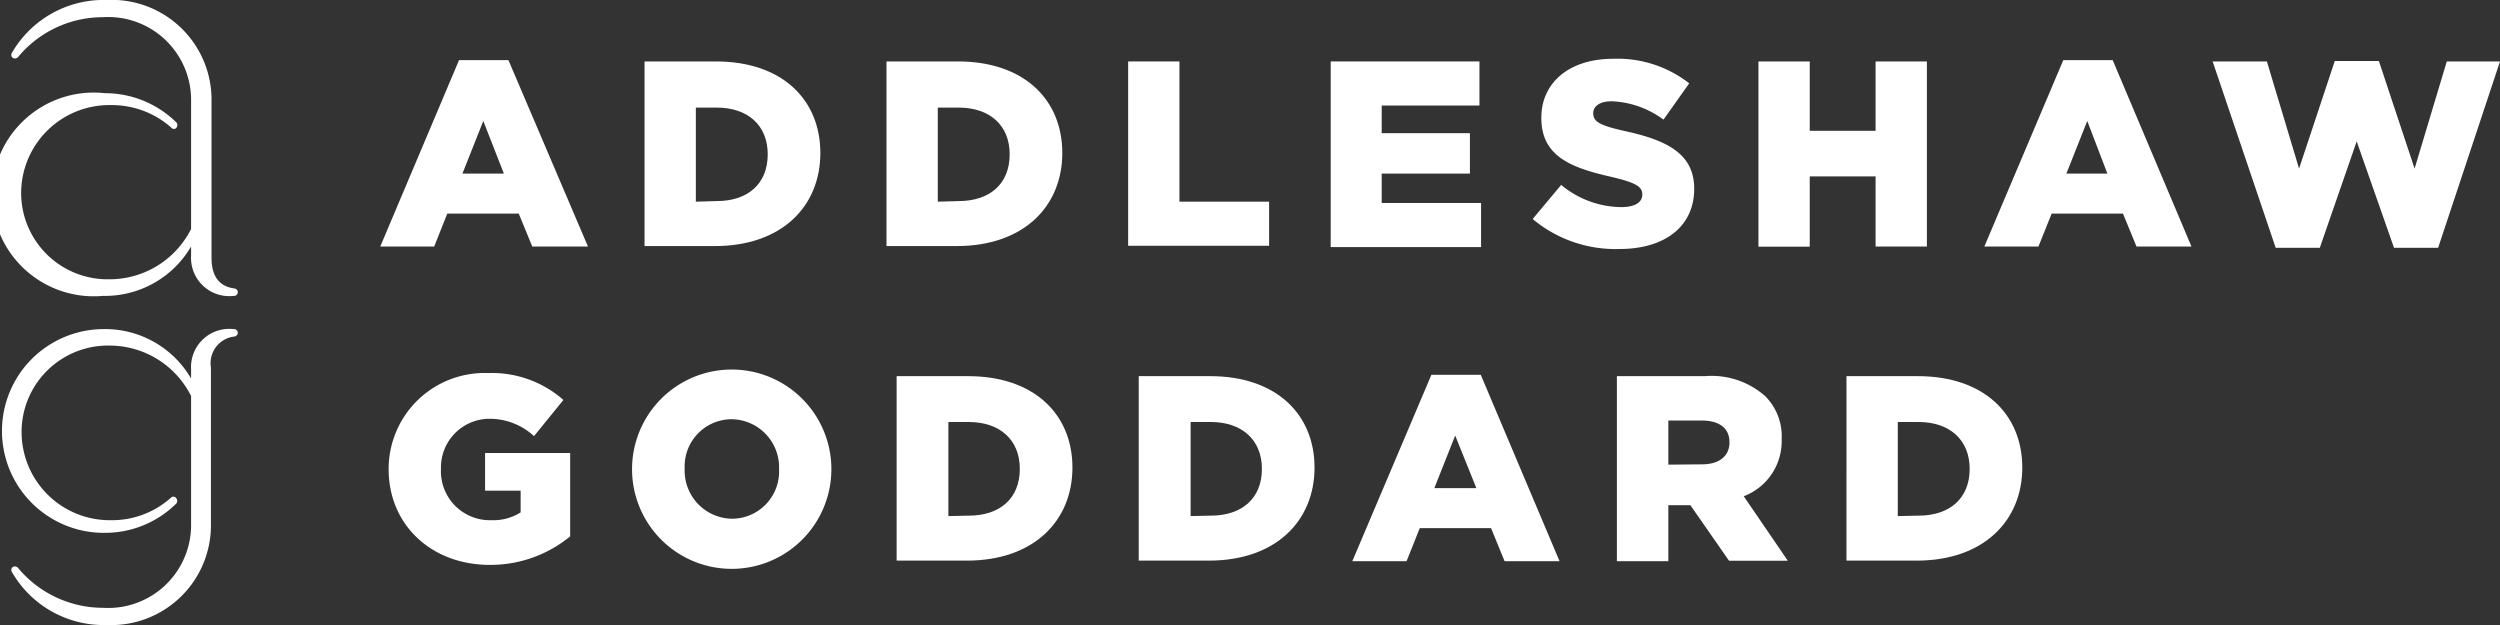 <svg xmlns="http://www.w3.org/2000/svg" viewBox="0 0 170.08 42.52"><rect x="0" y="0" width="170.08" height="42.52" fill="#333333" stroke="none"/><defs><style>.cls-1{fill:#fff;}</style></defs><title>Addleshaw-Goddard</title><g id="Layer_2" data-name="Layer 2"><g id="Layer_1-2" data-name="Layer 1"><path class="cls-1" d="M16,19.63c-1.42-.15-1.61-1.32-1.61-2.11V6.66A6.79,6.79,0,0,0,7.26,0,7.2,7.2,0,0,0,.86,3.51c-.16.23-.08.34,0,.42a.28.28,0,0,0,.37-.05A7.49,7.49,0,0,1,7,1.17a5.64,5.64,0,0,1,6,5.72v8.69A6.21,6.21,0,0,1,7.44,19a5.88,5.88,0,0,1-6-6A6,6,0,0,1,7.59,7.15a6.09,6.09,0,0,1,4.06,1.53.22.22,0,0,0,.36,0,.28.28,0,0,0,0-.34,6.92,6.92,0,0,0-4.87-2A6.93,6.93,0,1,0,7,20.13a6.79,6.79,0,0,0,6-3.36H13v.63a2.6,2.6,0,0,0,2.89,2.73.25.25,0,0,0,.07-.5"/><path class="cls-1" d="M16,22.89A1.82,1.82,0,0,0,14.35,25V35.86a6.79,6.79,0,0,1-7.09,6.66A7.2,7.2,0,0,1,.86,39c-.16-.23-.08-.34,0-.42a.28.28,0,0,1,.37.06A7.52,7.52,0,0,0,7,41.35a5.64,5.64,0,0,0,6-5.72V26.94a6.21,6.21,0,0,0-5.53-3.43,5.88,5.88,0,0,0-6,6,6,6,0,0,0,6.11,5.88,6,6,0,0,0,4.06-1.54.23.23,0,0,1,.36.06.28.28,0,0,1,0,.34,6.88,6.88,0,0,1-4.87,2A6.93,6.93,0,1,1,7,22.39a6.77,6.77,0,0,1,6,3.36H13v-.63a2.6,2.6,0,0,1,2.89-2.73.25.25,0,0,1,.07.5"/><path class="cls-1" d="M31.23,4.09h3.36L40,16.77H36.21l-.92-2.24H30.43l-.89,2.24H25.87Zm3.05,7.72-1.4-3.58-1.42,3.58Z"/><path class="cls-1" d="M43.85,4.18h4.86c4.49,0,7.1,2.59,7.1,6.23v0c0,3.64-2.64,6.33-7.17,6.33H43.85Zm4.91,9.5c2.09,0,3.47-1.15,3.47-3.18v0c0-2-1.38-3.18-3.47-3.18H47.34v6.4Z"/><path class="cls-1" d="M60.31,4.18h4.86c4.49,0,7.1,2.59,7.1,6.23v0c0,3.64-2.64,6.33-7.18,6.33H60.31Zm4.91,9.5c2.09,0,3.47-1.15,3.47-3.18v0c0-2-1.38-3.18-3.47-3.18H63.8v6.4Z"/><path class="cls-1" d="M76.75,4.18h3.49v9.54h6.1v3H76.75Z"/><path class="cls-1" d="M90.53,4.18h10.12v3H94V9.06h6v2.75H94v2h6.76v3H90.53Z"/><path class="cls-1" d="M104.27,14.9l1.94-2.32a6.48,6.48,0,0,0,4.08,1.51c.94,0,1.44-.32,1.44-.86v0c0-.52-.41-.8-2.12-1.2-2.68-.61-4.75-1.37-4.75-4V8c0-2.34,1.86-4,4.88-4a7.91,7.91,0,0,1,5.18,1.67l-1.75,2.47a6.32,6.32,0,0,0-3.52-1.25c-.85,0-1.26.36-1.26.81v0c0,.58.43.83,2.17,1.22,2.9.63,4.7,1.57,4.7,3.92v0c0,2.57-2,4.1-5.09,4.1A8.78,8.78,0,0,1,104.27,14.9Z"/><path class="cls-1" d="M119.63,4.18h3.49V8.9h4.48V4.18h3.49V16.77H127.6V12h-4.48v4.78h-3.49Z"/><path class="cls-1" d="M140.37,4.09h3.36l5.36,12.68h-3.74l-.92-2.24h-4.85l-.9,2.24H135Zm3,7.72L142,8.23l-1.42,3.58Z"/><path class="cls-1" d="M150.53,4.18h3.69l2.19,7.29,2.43-7.32h3l2.43,7.32,2.19-7.29h3.62l-4.21,12.68h-3l-2.54-7.24-2.51,7.24h-3Z"/><path class="cls-1" d="M26.44,31.92v0a6.53,6.53,0,0,1,6.78-6.54,7.35,7.35,0,0,1,5.11,1.83l-2,2.46a4.46,4.46,0,0,0-3-1.18A3.31,3.31,0,0,0,30,31.9v0a3.33,3.33,0,0,0,3.42,3.49,3.49,3.49,0,0,0,2-.53V33.38H33V30.82h5.79v5.67a8.54,8.54,0,0,1-5.47,1.94C29.37,38.43,26.44,35.73,26.44,31.92Z"/><path class="cls-1" d="M43,31.92v0a6.78,6.78,0,0,1,13.56,0v0a6.78,6.78,0,0,1-13.56,0Zm10,0v0a3.27,3.27,0,0,0-3.24-3.4,3.21,3.21,0,0,0-3.18,3.37v0a3.27,3.27,0,0,0,3.22,3.4A3.21,3.21,0,0,0,53,31.92Z"/><path class="cls-1" d="M61,25.59h4.86c4.49,0,7.1,2.59,7.1,6.22v0c0,3.63-2.64,6.33-7.18,6.33H61Zm4.91,9.49c2.09,0,3.47-1.15,3.47-3.18v0c0-2-1.38-3.19-3.47-3.19H64.52v6.4Z"/><path class="cls-1" d="M77.47,25.59h4.86c4.49,0,7.1,2.59,7.1,6.22v0c0,3.63-2.64,6.33-7.18,6.33H77.47Zm4.91,9.49c2.08,0,3.47-1.15,3.47-3.18v0c0-2-1.39-3.19-3.47-3.19H81v6.4Z"/><path class="cls-1" d="M97.38,25.5h3.36l5.36,12.68h-3.74l-.92-2.25H96.59l-.9,2.25H92Zm3.06,7.71L99,29.63l-1.42,3.58Z"/><path class="cls-1" d="M110,25.59H116a5.49,5.49,0,0,1,4.1,1.37,3.87,3.87,0,0,1,1.11,2.93v0a4,4,0,0,1-2.58,3.87l3,4.39h-4L115,34.37H113.5v3.81H110Zm5.79,6c1.18,0,1.87-.57,1.87-1.49v0c0-1-.72-1.49-1.89-1.49H113.5v3Z"/><path class="cls-1" d="M125.62,25.59h4.85c4.5,0,7.11,2.59,7.11,6.22v0c0,3.63-2.65,6.33-7.18,6.33h-4.78Zm4.91,9.49c2.08,0,3.47-1.15,3.47-3.18v0c0-2-1.39-3.19-3.47-3.19h-1.42v6.4Z"/></g></g></svg>